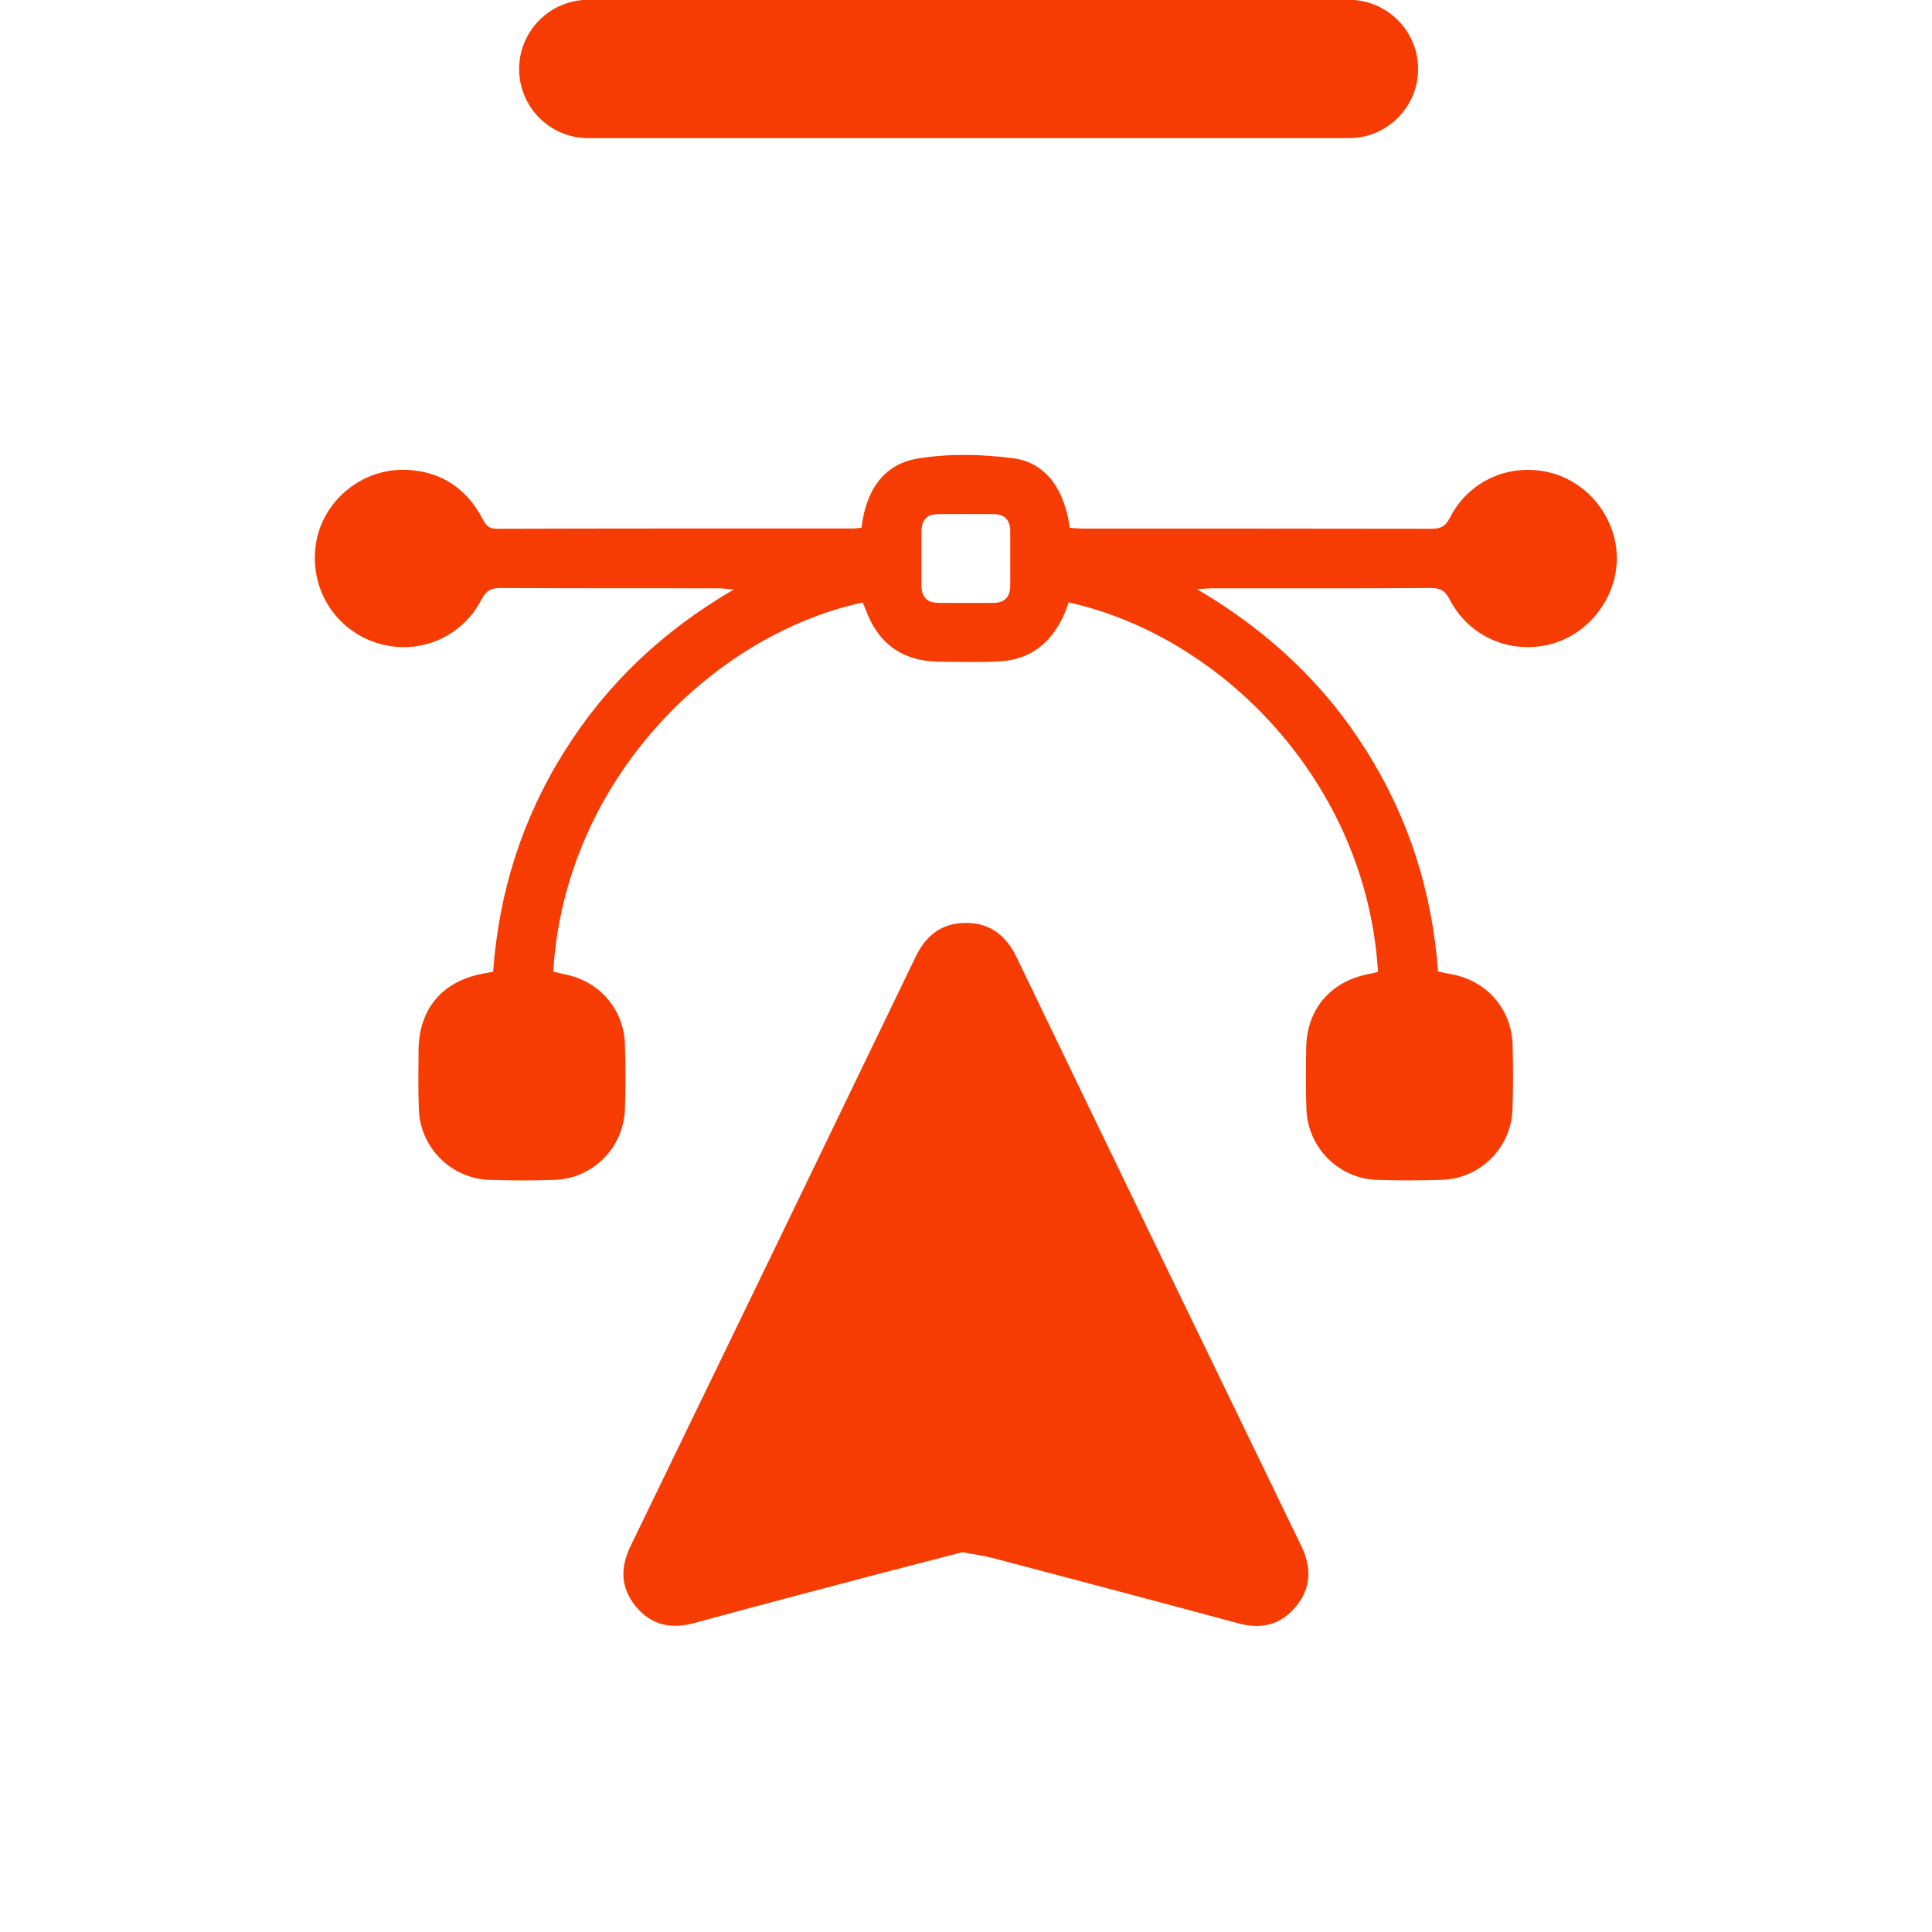 <svg xmlns="http://www.w3.org/2000/svg" xmlns:xlink="http://www.w3.org/1999/xlink" id="Layer_1" x="0px" y="0px" viewBox="0 0 200 200" style="enable-background:new 0 0 200 200;" xml:space="preserve"><style type="text/css">	.st0{fill:#F73C03;}</style><path class="st0" d="M60.9,14.3h78.74c3.95,0,7.16-3.21,7.16-7.16v0c0-3.95-3.21-7.16-7.16-7.16l-78.74,0 c-3.95,0-7.16,3.21-7.16,7.16v0C53.74,11.09,56.94,14.3,60.9,14.3z"></path><g>	<path class="st0" d="M160.49,48.93c-4.17-1.05-8.44,0.8-10.4,4.67c-0.48,0.95-1.03,1.15-1.98,1.14  c-11.97-0.02-23.93-0.02-35.9-0.02c-0.5,0-1.01-0.05-1.47-0.08c-0.52-3.94-2.45-6.73-5.78-7.19c-3.27-0.44-6.72-0.52-9.97,0.02  c-3.64,0.6-5.39,3.48-5.8,7.15c-0.33,0.03-0.6,0.09-0.88,0.09c-12.3,0-24.6-0.01-36.9,0.03c-0.84,0-1.12-0.4-1.46-1.04  c-1.65-3.12-4.26-4.89-7.8-5.06c-4.49-0.22-8.54,2.99-9.38,7.29c-0.89,4.57,1.61,8.99,5.95,10.53c4.29,1.52,8.99-0.29,11.12-4.39  c0.46-0.9,0.96-1.2,1.94-1.2c7.57,0.04,15.13,0.02,22.69,0.03c0.38,0,0.76,0.07,1.48,0.13c-7.4,4.32-13.17,9.81-17.52,16.75  c-4.38,6.97-6.79,14.6-7.38,22.81c-0.38,0.07-0.66,0.13-0.94,0.18c-4.26,0.74-6.74,3.62-6.78,7.92c-0.02,2.06-0.05,4.12,0.03,6.18  c0.15,3.95,3.35,7.14,7.31,7.27c2.24,0.07,4.5,0.08,6.75,0c3.95-0.14,7.13-3.33,7.27-7.3c0.08-2.25,0.07-4.5,0-6.75  c-0.11-3.63-2.67-6.55-6.23-7.23c-0.41-0.08-0.8-0.19-1.19-0.28c1.2-19.74,16.42-34.81,32.02-38.21c0.09,0.2,0.2,0.4,0.28,0.62  c1.28,3.62,3.84,5.47,7.67,5.51c2.01,0.02,4.02,0.06,6.03-0.02c3.36-0.13,5.6-1.92,6.92-4.95c0.17-0.38,0.29-0.79,0.43-1.17  c15.82,3.48,30.85,18.64,32.03,38.25c-0.35,0.08-0.63,0.16-0.91,0.21c-3.94,0.73-6.44,3.6-6.52,7.57  c-0.04,2.15-0.06,4.31,0.02,6.46c0.15,3.96,3.34,7.15,7.28,7.29c2.25,0.07,4.5,0.07,6.75,0c3.96-0.13,7.15-3.31,7.3-7.27  c0.08-2.25,0.08-4.5,0.01-6.75c-0.11-3.69-2.71-6.63-6.35-7.27c-0.46-0.08-0.91-0.19-1.37-0.29c-0.6-8.26-3.02-15.83-7.37-22.78  c-4.36-6.96-10.17-12.44-17.59-16.8c0.87-0.04,1.28-0.08,1.7-0.08c7.52,0,15.03,0.02,22.55-0.03c1,0,1.47,0.32,1.93,1.21  c1.99,3.84,6.3,5.69,10.45,4.6c3.95-1.03,6.86-4.83,6.84-8.91C167.37,53.68,164.45,49.93,160.49,48.93z M104.58,60.6  c0,1.16-0.54,1.8-1.73,1.81c-1.91,0.01-3.82,0.01-5.72,0c-1.18-0.01-1.74-0.63-1.74-1.8c0-1.86,0-3.72,0-5.59  c0-1.16,0.54-1.8,1.72-1.8c1.91-0.01,3.82-0.01,5.73,0c1.18,0,1.74,0.63,1.74,1.79V60.6z"></path>	<path class="st0" d="M134.15,166.31c-1.58,1.92-3.59,2.38-5.99,1.73c-8.45-2.29-16.91-4.51-25.37-6.75  c-0.98-0.26-1.99-0.38-3.15-0.61c-2.97,0.77-6.04,1.55-9.11,2.36c-6.2,1.64-12.41,3.26-18.59,4.96c-2.46,0.68-4.53,0.26-6.15-1.74  c-1.56-1.92-1.59-3.99-0.51-6.22c9.87-20.34,19.71-40.68,29.53-61.04c1.08-2.24,2.76-3.47,5.21-3.46c2.45,0.01,4.11,1.27,5.19,3.5  c9.81,20.36,19.66,40.71,29.52,61.04C135.8,162.33,135.72,164.4,134.15,166.31z"></path></g></svg>